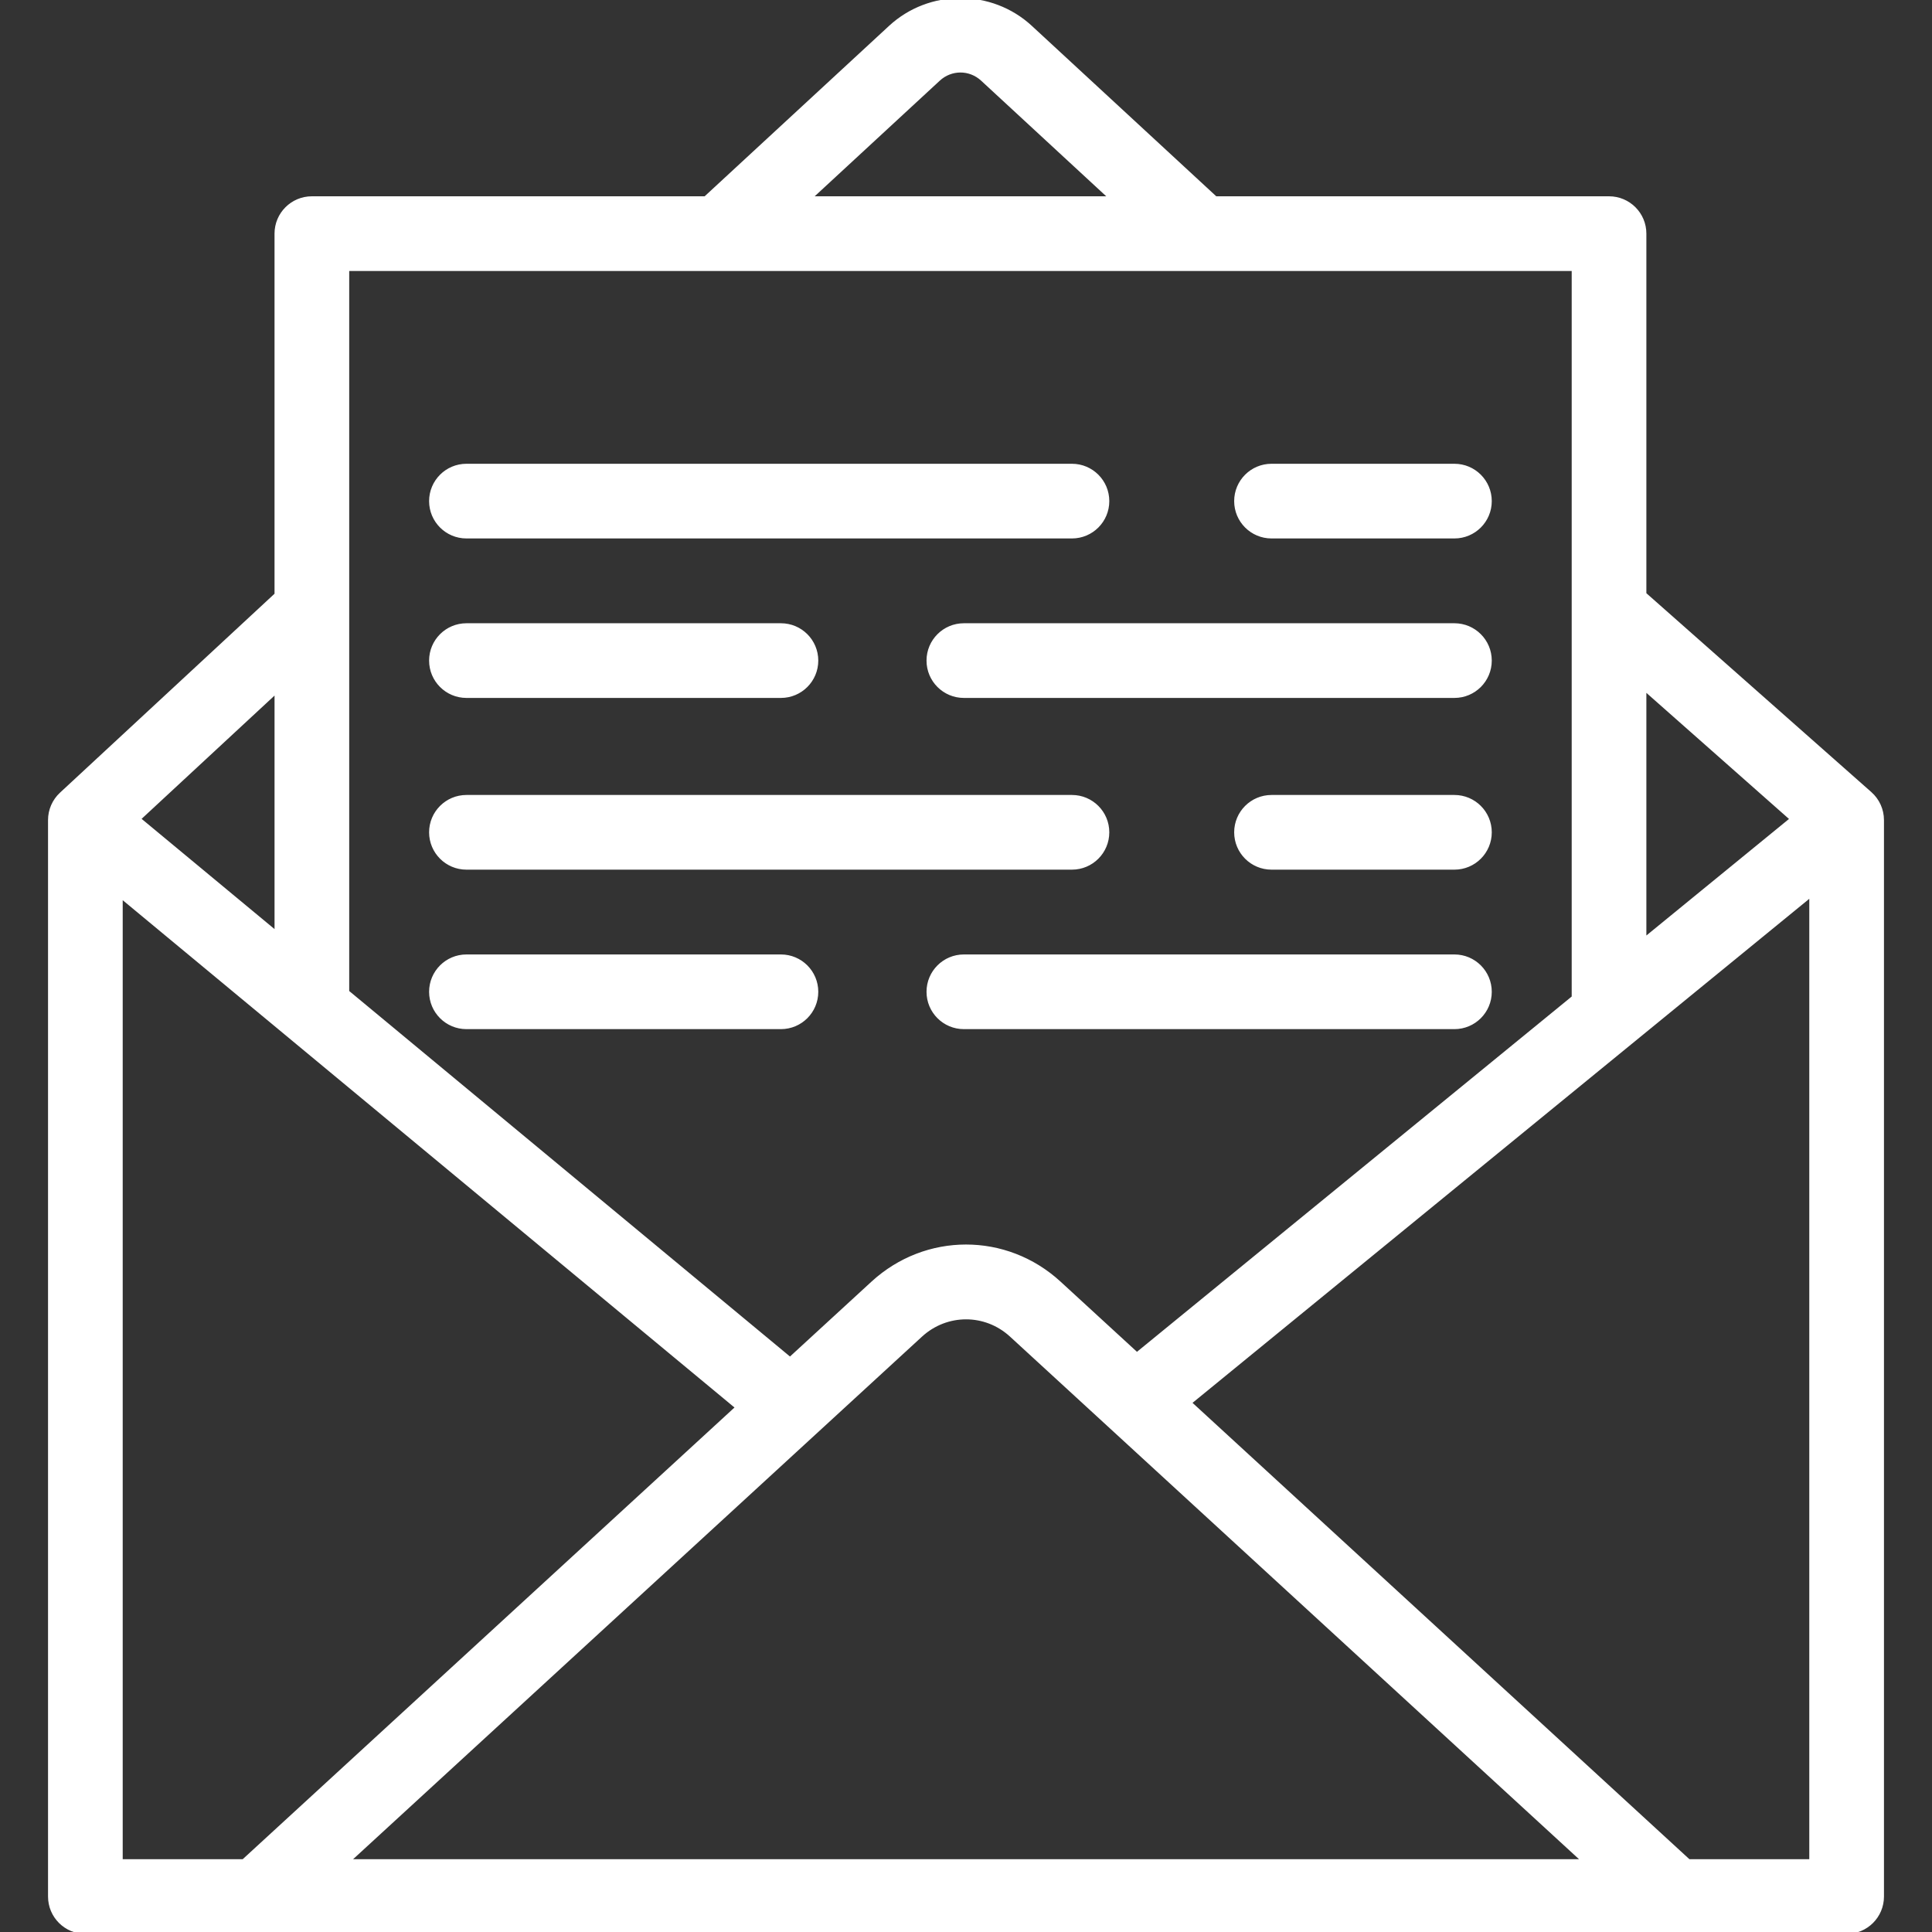 <svg fill="#ffffff" height="200px" width="200px" version="1.1" id="Layer_1" xmlns="http://www.w3.org/2000/svg" xmlns:xlink="http://www.w3.org/1999/xlink" viewBox="0 0 512 512" xml:space="preserve" stroke="#ffffff"><rect x="0" y="0" width="512" height="512" fill="#333333" stroke="none"/><g id="SVGRepo_bgCarrier" stroke-width="0"></g><g id="SVGRepo_tracerCarrier" stroke-linecap="round" stroke-linejoin="round"></g><g id="SVGRepo_iconCarrier"> <g> <g> <path d="M495.598,210.289l-59.792-52.858V61.915c0-5.189-4.206-9.395-9.395-9.395H322.126l-49.03-45.312 c-10.412-9.612-26.722-9.611-37.137,0.004L186.933,52.52H82.647c-5.189,0-9.395,4.206-9.395,9.395v95.648l-57.017,52.874 c-1.918,1.778-3.006,4.274-3.006,6.89v285.278c0,5.189,4.206,9.395,9.395,9.395h466.752c5.189,0,9.395-4.206,9.395-9.395V217.327 C498.771,214.635,497.616,212.071,495.598,210.289z M435.806,182.509l39.066,34.536l-39.066,31.927V182.509z M248.71,21.014 c3.317-3.063,8.322-3.064,11.637-0.003l34.094,31.509h-79.821L248.71,21.014z M92.045,71.31h324.971v193.019l-115.727,94.577 l-20.604-18.923c-14.08-12.906-35.313-12.895-49.396,0.033l-21.918,20.138L92.045,262.865V71.31z M73.255,183.189v64.093 l-36.489-30.257L73.255,183.189z M32.019,493.21V237.499l163.387,135.485l-13.473,12.378L64.51,493.21H32.019z M92.288,493.21 l102.358-94.01l49.352-45.344c6.84-6.278,17.153-6.287,23.983-0.026L419.741,493.21H92.288z M479.98,493.21L479.98,493.21H447.52 L315.269,371.748L479.98,237.138V493.21z"></path> </g> </g> <g> <g> <path d="M385.439,123.405h-48.476c-5.189,0-9.395,4.207-9.395,9.395s4.206,9.395,9.395,9.395h48.476 c5.189,0,9.395-4.206,9.395-9.395S390.627,123.405,385.439,123.405z"></path> </g> </g> <g> <g> <path d="M284.081,123.405H123.611c-5.189,0-9.395,4.207-9.395,9.395s4.206,9.395,9.395,9.395h160.469 c5.189,0,9.395-4.206,9.395-9.395S289.269,123.405,284.081,123.405z"></path> </g> </g> <g> <g> <path d="M385.44,165.668H255.433c-5.189,0-9.395,4.206-9.395,9.395s4.206,9.395,9.395,9.395h130.006 c5.189,0,9.395-4.206,9.395-9.395S390.629,165.668,385.44,165.668z"></path> </g> </g> <g> <g> <path d="M206.957,165.668h-83.346c-5.189,0-9.395,4.206-9.395,9.395s4.206,9.395,9.395,9.395h83.346 c5.189,0,9.395-4.206,9.395-9.395S212.146,165.668,206.957,165.668z"></path> </g> </g> <g> <g> <path d="M385.44,211.177h-48.476c-5.189,0-9.395,4.206-9.395,9.395s4.206,9.395,9.395,9.395h48.476 c5.189,0,9.395-4.207,9.395-9.395S390.629,211.177,385.44,211.177z"></path> </g> </g> <g> <g> <path d="M284.081,211.177H123.611c-5.189,0-9.395,4.206-9.395,9.395s4.206,9.395,9.395,9.395h160.469 c5.189,0,9.395-4.207,9.395-9.395S289.269,211.177,284.081,211.177z"></path> </g> </g> <g> <g> <path d="M385.44,253.441H255.433c-5.189,0-9.395,4.206-9.395,9.395s4.206,9.395,9.395,9.395h130.006 c5.189,0,9.395-4.206,9.395-9.395S390.629,253.441,385.44,253.441z"></path> </g> </g> <g> <g> <path d="M206.957,253.441h-83.346c-5.189,0-9.395,4.206-9.395,9.395s4.206,9.395,9.395,9.395h83.346 c5.189,0,9.395-4.206,9.395-9.395S212.146,253.441,206.957,253.441z"></path> </g> </g> </g></svg>